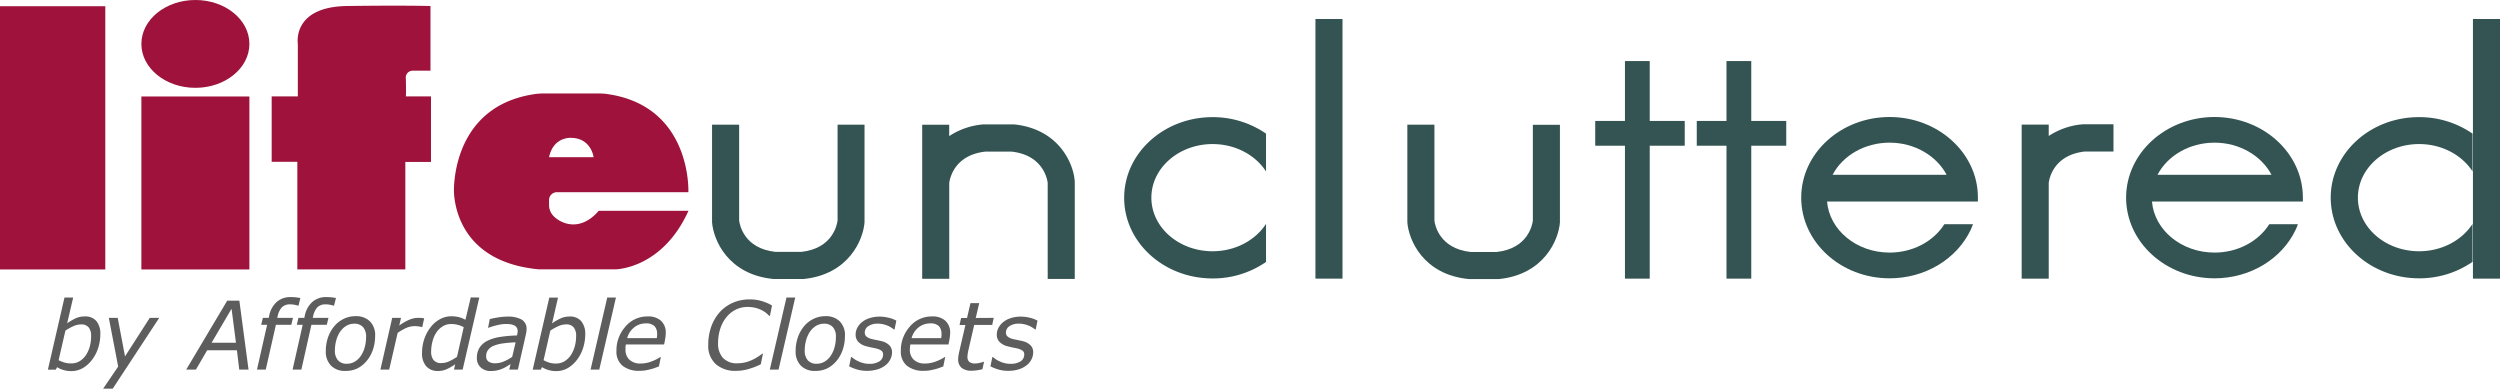 <svg id="Outlined" xmlns="http://www.w3.org/2000/svg" viewBox="0 0 939.29 146.03"><defs><style>.cls-1{fill:#9e123b;}.cls-2{fill:#345454;}.cls-3{fill:#5d5d5d;}</style></defs><title>life-uncluttered-logo-recreation</title><rect class="cls-1" y="2.34" width="39.56" height="98.9"/><rect class="cls-1" x="53.12" y="36.25" width="40.58" height="64.99"/><ellipse class="cls-1" cx="73.41" cy="16.5" rx="20.29" ry="16.5"/><path class="cls-1" d="M198.7,219h-9.45s.14,0,0-6.65a2.59,2.59,0,0,1,2.52-3h6.74v-24.3s-10.56-.29-31.33,0-18.51,14.16-18.51,14.16V219h-9.83v24.58h9.64V284h40.58V243.62h9.64Z" transform="translate(-36.77 -182.79)"/><path class="cls-1" d="M261.71,262c-7.35,8.55-15,4.42-17.37,1.51a5.92,5.92,0,0,1-1.28-3.75v-1.82A2.94,2.94,0,0,1,246,255H295.4s1.46-33-31.45-37l-1.52-.09H240.3l-1.51.09c-28.72,3.51-31.27,29-31.46,35.52h0s0,.24,0,.66h0c0,.53,0,.81,0,.81h0c.25,5.7,3.16,26.38,32,29l.49,0h28.07s17.6,0,27.55-22Zm-10.28-27.41c7.52.14,8.37,7.27,8.37,7.27H243.06C244.7,234,251.43,234.58,251.43,234.58Z" transform="translate(-36.77 -182.79)"/><path class="cls-2" d="M351.46,229.63v36c-.21,1.68-1.89,10.52-13.61,11.79h-9.76c-11.8-1.28-13.42-10.22-13.61-11.77V229.63H304.3v36.31l0,.4c.52,6.62,6,19.6,23,21.27l11.47,0v0c16.86-1.75,22.3-14.65,22.82-21.25V229.63Z" transform="translate(-36.77 -182.79)"/><path class="cls-2" d="M600,287.63l-11.47,0c-17-1.67-22.49-14.65-23-21.27l0-.4V229.63h10.18v36.06c.19,1.55,1.81,10.49,13.61,11.77h9.76c11.72-1.27,13.4-10.11,13.61-11.79v-36h10.17v36.71c-.52,6.6-6,19.5-22.82,21.25Z" transform="translate(-36.77 -182.79)"/><path class="cls-2" d="M440.56,250.77c-.51-6.6-5.95-19.5-22.81-21.25l-11,0-.49,0a27.32,27.32,0,0,0-12.86,4.4v-4.27H383.25v22h0v35.89h10.17v-36c.22-1.68,1.89-10.52,13.62-11.79h9.75c11.8,1.28,13.42,10.22,13.62,11.78v36.05h10.17V251.17Z" transform="translate(-36.77 -182.79)"/><path class="cls-2" d="M819.86,229.48l-.49,0a27.32,27.32,0,0,0-12.86,4.4v-4.27H796.34v22h0l0,35.89h10.17v-36c.21-1.68,1.89-10.52,13.62-11.79h10.71V229.48Z" transform="translate(-36.77 -182.79)"/><rect class="cls-2" x="494.23" y="7.14" width="10.17" height="97.55"/><polygon class="cls-2" points="632.98 45.44 619.83 45.44 619.83 22.94 610.52 22.94 610.52 45.44 599.35 45.44 599.35 54.75 610.52 54.75 610.52 104.69 619.83 104.69 619.83 54.75 632.98 54.75 632.98 45.44"/><polygon class="cls-2" points="671.12 45.44 657.98 45.44 657.98 22.94 648.67 22.94 648.67 45.44 637.5 45.44 637.5 54.75 648.67 54.75 648.67 104.69 657.98 104.69 657.98 54.75 671.12 54.75 671.12 45.44"/><path class="cls-2" d="M746.72,226.75c-18.31,0-33.21,13.59-33.21,30.31s14.9,30.3,33.21,30.3c13.3,0,25.28-7.19,30.53-18.33.3-.64.56-1.3.81-2H767.3c-4.13,6.53-11.92,10.66-20.58,10.66-12.42,0-22.61-8.47-23.49-19.17H779.9c0-.5,0-1,0-1.5C779.94,240.34,765,226.75,746.72,226.75Zm-21.41,21.71c3.73-7.11,11.92-12.07,21.41-12.07s17.69,5,21.42,12.07Z" transform="translate(-36.77 -182.79)"/><path class="cls-2" d="M868.8,226.75c-18.32,0-33.22,13.59-33.22,30.31s14.9,30.3,33.22,30.3c13.29,0,25.28-7.19,30.52-18.33.31-.64.56-1.3.82-2H889.37c-4.13,6.53-11.91,10.66-20.57,10.66-12.42,0-22.61-8.47-23.5-19.17H902c0-.5,0-1,0-1.5C902,240.34,887.11,226.75,868.8,226.75Zm-21.42,21.71c3.73-7.11,11.92-12.07,21.42-12.07s17.68,5,21.41,12.07Z" transform="translate(-36.77 -182.79)"/><path class="cls-2" d="M512.44,266.91c-4,6.13-11.47,10.28-20.08,10.28-12.71,0-23-9-23-20.13s10.33-20.14,23-20.14c8.61,0,16.12,4.16,20.08,10.29V233a35.16,35.16,0,0,0-20.08-6.2c-18.34,0-33.22,13.57-33.22,30.31s14.88,30.3,33.22,30.3a35.09,35.09,0,0,0,20.08-6.2Z" transform="translate(-36.77 -182.79)"/><rect class="cls-2" x="929.12" y="7.14" width="10.17" height="97.55"/><path class="cls-2" d="M912.46,257.06c0,16.73,14.87,30.3,33.21,30.3a35.09,35.09,0,0,0,20.08-6.2V266.91c-4,6.13-11.47,10.28-20.08,10.28-12.7,0-23-9-23-20.13s10.34-20.14,23-20.14c8.61,0,16.13,4.16,20.08,10.29V233a35.16,35.16,0,0,0-20.08-6.2C927.33,226.75,912.46,240.32,912.46,257.06Z" transform="translate(-36.77 -182.79)"/><path class="cls-3" d="M74.46,308.36a16.5,16.5,0,0,1-.89,5.41,14.11,14.11,0,0,1-2.37,4.4,11.72,11.72,0,0,1-3.46,3,8.67,8.67,0,0,1-4.23,1.05,9.95,9.95,0,0,1-5.31-1.49l-.44.95h-3L61,294.58h3.27L62,304.26a21.19,21.19,0,0,1,3.17-1.86,8.07,8.07,0,0,1,3.45-.72A5.4,5.4,0,0,1,73,303.44,7.35,7.35,0,0,1,74.46,308.36Zm-5.38,7.81a11.53,11.53,0,0,0,1.46-3.32A14.58,14.58,0,0,0,71,309a4.91,4.91,0,0,0-.91-3.19,3.47,3.47,0,0,0-2.88-1.13,7.12,7.12,0,0,0-3,.72A20.66,20.66,0,0,0,61.35,307l-2.56,11.12A12.35,12.35,0,0,0,61,319a8.46,8.46,0,0,0,2.52.33,6,6,0,0,0,3.23-.88A7.82,7.82,0,0,0,69.08,316.17Z" transform="translate(-36.77 -182.79)"/><path class="cls-3" d="M79.12,328.82h-3.6l5.65-8.31-3.51-18.29H81l2.74,14.47,9.29-14.47h3.56Z" transform="translate(-36.77 -182.79)"/><path class="cls-3" d="M130.15,321.65h-3.49l-.88-7.27H114.62l-4.24,7.27h-3.65l15.41-25.9h4.56Zm-4.73-10.1-1.65-12.75-7.5,12.75Z" transform="translate(-36.77 -182.79)"/><path class="cls-3" d="M148.93,297.63h-.18a8.71,8.71,0,0,0-1.34-.33,7.83,7.83,0,0,0-1.5-.16,4.36,4.36,0,0,0-3.21,1.08,7,7,0,0,0-1.61,3.34l-.16.66h5.91l-.63,2.61h-5.78l-3.81,16.82h-3.3l3.81-16.82H134.9l.63-2.61h2.21l.14-.64a9.42,9.42,0,0,1,2.79-5.29,7.68,7.68,0,0,1,5.35-1.88,17,17,0,0,1,2,.1c.6.07,1.13.16,1.6.25Z" transform="translate(-36.77 -182.79)"/><path class="cls-3" d="M162.26,297.63h-.17a8.71,8.71,0,0,0-1.34-.33,7.83,7.83,0,0,0-1.5-.16,4.32,4.32,0,0,0-3.21,1.08,7,7,0,0,0-1.61,3.34l-.16.66h5.91l-.63,2.61h-5.78L150,321.65h-3.3l3.8-16.82h-2.22l.63-2.61h2.21l.13-.64a9.49,9.49,0,0,1,2.8-5.29,7.68,7.68,0,0,1,5.35-1.88,17,17,0,0,1,2,.1c.59.07,1.13.16,1.6.25Z" transform="translate(-36.77 -182.79)"/><path class="cls-3" d="M177.71,309.09a15.83,15.83,0,0,1-.8,5,13.05,13.05,0,0,1-2.27,4.18,11.12,11.12,0,0,1-3.49,2.88,9.88,9.88,0,0,1-4.63,1,7.24,7.24,0,0,1-5.4-2,7.48,7.48,0,0,1-1.94-5.46,15.49,15.49,0,0,1,.79-5,13.3,13.3,0,0,1,2.29-4.21,10.69,10.69,0,0,1,3.54-2.84,10.08,10.08,0,0,1,4.58-1.06,7.38,7.38,0,0,1,5.34,1.91A7.27,7.27,0,0,1,177.71,309.09Zm-5.33,7.34a10.58,10.58,0,0,0,1.44-3.21,14.76,14.76,0,0,0,.49-3.87,5.19,5.19,0,0,0-1.16-3.68,4.26,4.26,0,0,0-3.29-1.26,5.77,5.77,0,0,0-3,.81,7.61,7.61,0,0,0-2.31,2.22,10.42,10.42,0,0,0-1.44,3.22,14.25,14.25,0,0,0-.51,3.82,5.29,5.29,0,0,0,1.17,3.69,4.21,4.21,0,0,0,3.3,1.29,5.86,5.86,0,0,0,3-.8A7.11,7.11,0,0,0,172.38,316.43Z" transform="translate(-36.77 -182.79)"/><path class="cls-3" d="M195.42,305.67h-.17a10.52,10.52,0,0,0-1.29-.26,12,12,0,0,0-1.46-.08,7.79,7.79,0,0,0-3.24.74,20.66,20.66,0,0,0-3.08,1.78L183,321.65h-3.3l4.43-19.43h3.31l-.66,2.87a19.27,19.27,0,0,1,3.92-2.24,8.52,8.52,0,0,1,3.09-.63c.57,0,1,0,1.24,0l1.11.17Z" transform="translate(-36.77 -182.79)"/><path class="cls-3" d="M216.85,294.58l-6.25,27.07h-3.27l.47-2a19,19,0,0,1-3.56,2,8,8,0,0,1-2.93.53,5.66,5.66,0,0,1-4.36-1.74,7.2,7.2,0,0,1-1.61-5.06,16,16,0,0,1,.87-5.3,14.69,14.69,0,0,1,2.37-4.37,11.1,11.1,0,0,1,3.5-3,8.81,8.81,0,0,1,4.27-1.09,11.64,11.64,0,0,1,2.86.33,9.26,9.26,0,0,1,2.43,1l2-8.42ZM211,305.72a10.37,10.37,0,0,0-2.28-.9,9.72,9.72,0,0,0-2.39-.29,6,6,0,0,0-3.23.87,7.9,7.9,0,0,0-2.43,2.39,10.71,10.71,0,0,0-1.41,3.3,15.11,15.11,0,0,0-.5,3.74,5,5,0,0,0,.91,3.25,3.61,3.61,0,0,0,3,1.12,6.84,6.84,0,0,0,3-.73,22,22,0,0,0,2.8-1.6Z" transform="translate(-36.77 -182.79)"/><path class="cls-3" d="M228.6,319.58l-1.28.79a11,11,0,0,1-1.65.88,11.2,11.2,0,0,1-2,.67,10.58,10.58,0,0,1-2.52.27,5.27,5.27,0,0,1-3.76-1.35,4.59,4.59,0,0,1-1.45-3.52,7.08,7.08,0,0,1,1-3.9,7.5,7.5,0,0,1,3-2.61,16.35,16.35,0,0,1,4.74-1.43,49,49,0,0,1,6.32-.55q.12-.48.18-.84a3.57,3.57,0,0,0,.08-.74,2.51,2.51,0,0,0-.33-1.36,2.38,2.38,0,0,0-.94-.83,4.55,4.55,0,0,0-1.42-.43,12.37,12.37,0,0,0-1.79-.11,13.91,13.91,0,0,0-3.37.48,24.63,24.63,0,0,0-3.09.94h-.17l.64-3.27c.66-.17,1.63-.37,2.91-.59a21.56,21.56,0,0,1,3.67-.33,10.47,10.47,0,0,1,5.43,1.13,3.94,3.94,0,0,1,1.81,3.59,7.31,7.31,0,0,1-.08,1c-.05.35-.12.68-.18,1l-3,13.18h-3.25Zm1.89-8.17a46.76,46.76,0,0,0-4.76.4,14.66,14.66,0,0,0-3.43.88,4.93,4.93,0,0,0-2.14,1.56,4,4,0,0,0-.73,2.44,2.27,2.27,0,0,0,.85,1.92,4.31,4.31,0,0,0,2.64.66,8.17,8.17,0,0,0,3.23-.71,17.45,17.45,0,0,0,3.06-1.69Z" transform="translate(-36.77 -182.79)"/><path class="cls-3" d="M256.65,308.36a16.5,16.5,0,0,1-.88,5.41,14.11,14.11,0,0,1-2.37,4.4,11.72,11.72,0,0,1-3.46,3,8.67,8.67,0,0,1-4.23,1.05,9.95,9.95,0,0,1-5.31-1.49l-.44.95h-3.05l6.24-27.07h3.27l-2.23,9.68a21.19,21.19,0,0,1,3.17-1.86,8.06,8.06,0,0,1,3.44-.72,5.42,5.42,0,0,1,4.35,1.76A7.34,7.34,0,0,1,256.65,308.36Zm-5.37,7.81a11.53,11.53,0,0,0,1.46-3.32,14.58,14.58,0,0,0,.49-3.86,4.91,4.91,0,0,0-.91-3.19,3.48,3.48,0,0,0-2.89-1.13,7.07,7.07,0,0,0-3,.72,20.66,20.66,0,0,0-2.89,1.61L241,318.12a12.35,12.35,0,0,0,2.17.92,8.44,8.44,0,0,0,2.51.33,6,6,0,0,0,3.24-.88A7.82,7.82,0,0,0,251.28,316.17Z" transform="translate(-36.77 -182.79)"/><path class="cls-3" d="M268.19,294.58l-6.26,27.07h-3.27l6.26-27.07Z" transform="translate(-36.77 -182.79)"/><path class="cls-3" d="M277,322.11a9.68,9.68,0,0,1-6.33-1.9,6.8,6.8,0,0,1-2.29-5.55,13.37,13.37,0,0,1,3.37-9.16,10.68,10.68,0,0,1,8.34-3.82,7.1,7.1,0,0,1,5.06,1.65,6,6,0,0,1,1.76,4.61,14.26,14.26,0,0,1-.15,1.66c-.1.75-.26,1.63-.48,2.62H271.92a7.07,7.07,0,0,0-.14,1c0,.32,0,.62,0,.9a5,5,0,0,0,1.5,3.85,5.94,5.94,0,0,0,4.24,1.4,11.51,11.51,0,0,0,3.94-.74,15.83,15.83,0,0,0,3.4-1.69h.2l-.72,3.53-1.56.57a15.12,15.12,0,0,1-1.77.53c-.72.17-1.36.3-1.91.4A13.46,13.46,0,0,1,277,322.11Zm6.53-12.29c.06-.33.1-.62.12-.85a6,6,0,0,0,0-.76,4,4,0,0,0-1-2.91,4.37,4.37,0,0,0-3.26-1,6.8,6.8,0,0,0-4.38,1.53,7.56,7.56,0,0,0-2.6,4Z" transform="translate(-36.77 -182.79)"/><path class="cls-3" d="M313.39,322.12a11,11,0,0,1-7.72-2.55,9.25,9.25,0,0,1-2.8-7.22,20.12,20.12,0,0,1,1.08-6.68,16.49,16.49,0,0,1,3.09-5.43,14.46,14.46,0,0,1,4.92-3.63,15.51,15.51,0,0,1,6.52-1.33,15.74,15.74,0,0,1,4.24.55,18,18,0,0,1,4.11,1.73l-.78,3.9h-.27c-.38-.39-.76-.74-1.15-1.07a9,9,0,0,0-1.75-1.09,10.36,10.36,0,0,0-2.28-.85,12,12,0,0,0-2.92-.33,9.78,9.78,0,0,0-4.46,1,10.74,10.74,0,0,0-3.53,2.85,13.26,13.26,0,0,0-2.3,4.32,17.41,17.41,0,0,0-.83,5.41,7.87,7.87,0,0,0,1.86,5.58,7,7,0,0,0,5.37,2,12.8,12.8,0,0,0,3.14-.38,15,15,0,0,0,2.7-1,16.68,16.68,0,0,0,2-1.14c.6-.39,1.12-.76,1.55-1.1h.24l-.81,4a26.83,26.83,0,0,1-4.2,1.66A16.67,16.67,0,0,1,313.39,322.12Z" transform="translate(-36.77 -182.79)"/><path class="cls-3" d="M335.55,294.58l-6.26,27.07H326l6.26-27.07Z" transform="translate(-36.77 -182.79)"/><path class="cls-3" d="M354.23,309.09a15.83,15.83,0,0,1-.8,5,13.05,13.05,0,0,1-2.27,4.18,11.12,11.12,0,0,1-3.49,2.88,9.88,9.88,0,0,1-4.63,1,7.24,7.24,0,0,1-5.4-2,7.48,7.48,0,0,1-1.94-5.46,15.49,15.49,0,0,1,.79-5,13.3,13.3,0,0,1,2.29-4.21,10.69,10.69,0,0,1,3.54-2.84,10.08,10.08,0,0,1,4.58-1.06,7.38,7.38,0,0,1,5.34,1.91A7.27,7.27,0,0,1,354.23,309.09Zm-5.33,7.34a10.58,10.58,0,0,0,1.44-3.21,14.76,14.76,0,0,0,.49-3.87,5.19,5.19,0,0,0-1.16-3.68,4.26,4.26,0,0,0-3.29-1.26,5.77,5.77,0,0,0-3,.81,7.61,7.61,0,0,0-2.31,2.22,10.42,10.42,0,0,0-1.44,3.22,14.25,14.25,0,0,0-.51,3.82,5.29,5.29,0,0,0,1.17,3.69,4.21,4.21,0,0,0,3.3,1.29,5.89,5.89,0,0,0,3-.8A7.11,7.11,0,0,0,348.9,316.43Z" transform="translate(-36.77 -182.79)"/><path class="cls-3" d="M362.56,322.12a12.92,12.92,0,0,1-3.89-.54,16.71,16.71,0,0,1-2.86-1.16l.73-3.5h.17c.24.21.56.46,1,.74a8.32,8.32,0,0,0,1.49.84,10.16,10.16,0,0,0,1.87.69,8.56,8.56,0,0,0,2.25.29,6.9,6.9,0,0,0,3.84-.91,3,3,0,0,0,1.4-2.66,1.63,1.63,0,0,0-.72-1.42,6.06,6.06,0,0,0-2.05-.81c-.45-.1-1-.22-1.63-.34s-1.27-.28-1.92-.46a6.13,6.13,0,0,1-3-1.66,3.82,3.82,0,0,1-1-2.65,5.55,5.55,0,0,1,.59-2.54,6.82,6.82,0,0,1,1.76-2.17,8.54,8.54,0,0,1,2.83-1.53,12.17,12.17,0,0,1,3.83-.58,14.17,14.17,0,0,1,3.47.44,11.26,11.26,0,0,1,2.83,1.07l-.7,3.34h-.17c-.19-.15-.47-.35-.85-.6a9.53,9.53,0,0,0-1.43-.79,10.28,10.28,0,0,0-1.75-.57,8.91,8.91,0,0,0-2.08-.25,6.19,6.19,0,0,0-3.53.92,2.85,2.85,0,0,0-1.36,2.5,1.86,1.86,0,0,0,.66,1.45,4.76,4.76,0,0,0,2,.91c.57.14,1.16.27,1.78.39s1.22.25,1.8.39a6.2,6.2,0,0,1,3,1.57,3.68,3.68,0,0,1,1,2.66,5.75,5.75,0,0,1-.64,2.62A6.45,6.45,0,0,1,369.5,320a9.2,9.2,0,0,1-3,1.55A13.14,13.14,0,0,1,362.56,322.12Z" transform="translate(-36.77 -182.79)"/><path class="cls-3" d="M383.85,322.11a9.68,9.68,0,0,1-6.33-1.9,6.8,6.8,0,0,1-2.29-5.55,13.37,13.37,0,0,1,3.37-9.16,10.68,10.68,0,0,1,8.34-3.82,7.1,7.1,0,0,1,5.06,1.65,6,6,0,0,1,1.76,4.61,14.26,14.26,0,0,1-.15,1.66c-.1.75-.26,1.63-.48,2.62H378.81a7.07,7.07,0,0,0-.14,1c0,.32-.05.62-.05.9a5,5,0,0,0,1.5,3.85,5.94,5.94,0,0,0,4.24,1.4,11.51,11.51,0,0,0,3.94-.74,15.83,15.83,0,0,0,3.4-1.69h.2l-.72,3.53-1.56.57a15.73,15.73,0,0,1-1.77.53c-.72.17-1.36.3-1.92.4A13.23,13.23,0,0,1,383.85,322.11Zm6.53-12.29c.06-.33.1-.62.12-.85a6,6,0,0,0,0-.76,4,4,0,0,0-1-2.91,4.37,4.37,0,0,0-3.26-1,6.8,6.8,0,0,0-4.38,1.53,7.56,7.56,0,0,0-2.6,4Z" transform="translate(-36.77 -182.79)"/><path class="cls-3" d="M410.14,302.22l-.59,2.65H402.8l-2.08,9c-.12.46-.22,1-.32,1.56a10,10,0,0,0-.14,1.41,2.53,2.53,0,0,0,.65,1.89,3.48,3.48,0,0,0,2.38.61,7.27,7.27,0,0,0,1.69-.24,11.87,11.87,0,0,0,1.33-.38h.18l-.61,2.8a19.7,19.7,0,0,1-2.08.4,15,15,0,0,1-2,.16,5.79,5.79,0,0,1-3.71-1.06,4,4,0,0,1-1.31-3.33,8,8,0,0,1,.07-1.1c.06-.37.13-.78.22-1.25l2.42-10.43h-2.21l.59-2.65h2.23l1.29-5.58h3.29l-1.31,5.58Z" transform="translate(-36.77 -182.79)"/><path class="cls-3" d="M415.64,322.12a12.86,12.86,0,0,1-3.88-.54,16.85,16.85,0,0,1-2.87-1.16l.73-3.5h.18c.24.21.56.46.95.74a8.56,8.56,0,0,0,1.48.84,10.43,10.43,0,0,0,1.87.69,8.69,8.69,0,0,0,2.26.29,7,7,0,0,0,3.84-.91,3,3,0,0,0,1.39-2.66,1.62,1.62,0,0,0-.71-1.42,6.14,6.14,0,0,0-2.05-.81c-.45-.1-1-.22-1.63-.34s-1.27-.28-1.92-.46a6.13,6.13,0,0,1-3-1.66,3.82,3.82,0,0,1-1-2.65,5.55,5.55,0,0,1,.59-2.54,6.93,6.93,0,0,1,1.75-2.17,8.7,8.7,0,0,1,2.84-1.53,12.12,12.12,0,0,1,3.83-.58,14.23,14.23,0,0,1,3.47.44,11.18,11.18,0,0,1,2.82,1.07l-.69,3.34h-.18a9.93,9.93,0,0,0-.84-.6,9.16,9.16,0,0,0-3.18-1.36,8.91,8.91,0,0,0-2.08-.25,6.19,6.19,0,0,0-3.53.92,2.85,2.85,0,0,0-1.36,2.5,1.86,1.86,0,0,0,.66,1.45,4.7,4.7,0,0,0,2,.91c.57.14,1.16.27,1.78.39s1.22.25,1.8.39a6.2,6.2,0,0,1,3,1.57,3.68,3.68,0,0,1,1,2.66,5.88,5.88,0,0,1-.64,2.62,6.45,6.45,0,0,1-1.83,2.22,9.25,9.25,0,0,1-3,1.55A13,13,0,0,1,415.64,322.12Z" transform="translate(-36.77 -182.79)"/></svg>
